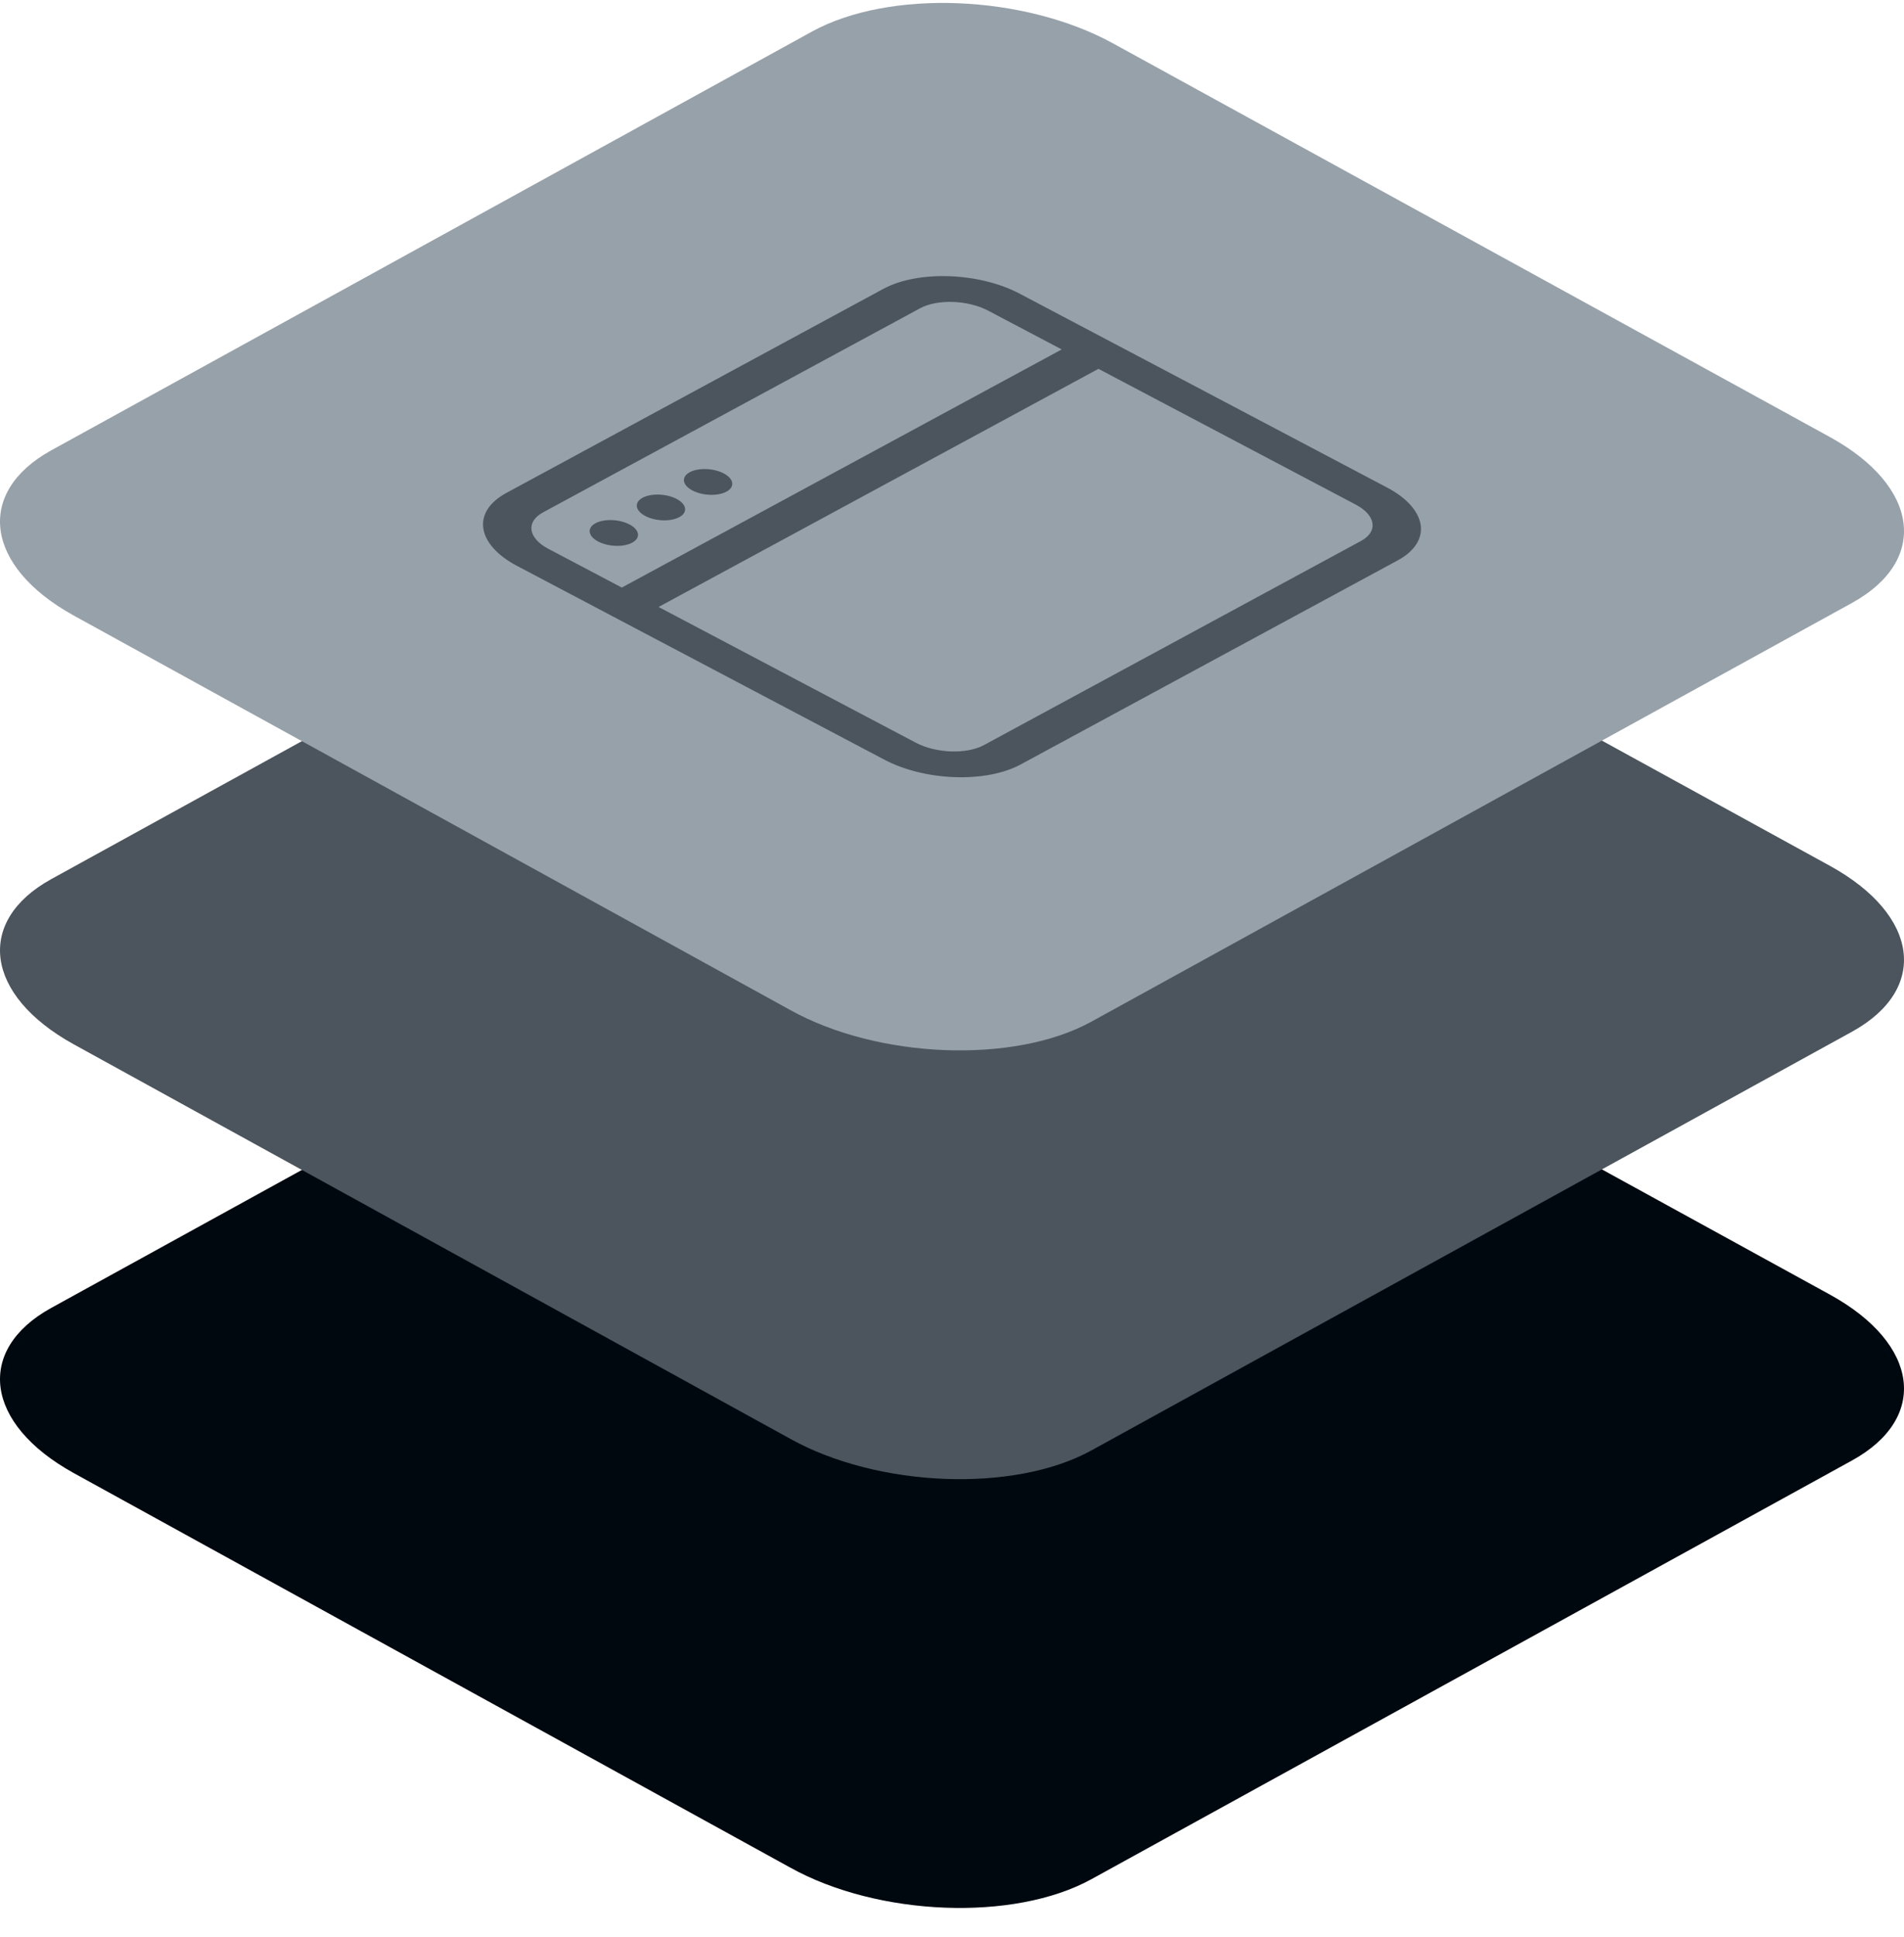 <?xml version="1.0" encoding="UTF-8"?>
<svg xmlns="http://www.w3.org/2000/svg" xmlns:xlink="http://www.w3.org/1999/xlink" width="60px" height="61px" viewBox="0 0 60 61" version="1.1">
  <title>icon-layered-grey-software</title>
  <g id="Servers" stroke="none" stroke-width="1" fill="none" fill-rule="evenodd">
    <g id="Virtual-Servers" transform="translate(-165, -1230)" fill-rule="nonzero">
      <g id="icon-layered-grey-software" transform="translate(165, 1230.093)">
        <path d="M2.32,46.301 L24.901,58.728 C27.668,60.267 31.955,60.434 34.389,59.097 L58.363,45.906 C60.788,44.569 60.484,42.238 57.681,40.691 L35.072,28.282 C32.259,26.743 28.018,26.576 25.584,27.912 L1.61,41.104 C-0.778,42.423 -0.483,44.753 2.32,46.301 Z" id="Path-Copy-32" fill="#00080F"></path>
        <path d="M2.32,32.797 L24.901,45.223 C27.668,46.762 31.955,46.929 34.389,45.592 L58.363,32.401 C60.788,31.064 60.484,28.734 57.681,27.186 L35.072,14.777 C32.259,13.238 28.018,13.071 25.584,14.408 L1.61,27.599 C-0.778,28.918 -0.483,31.249 2.32,32.797 Z" id="Path-Copy-35" fill="#4C555D"></path>
        <path d="M2.32,19.292 L24.901,31.718 C27.668,33.257 31.955,33.424 34.389,32.088 L58.363,18.896 C60.788,17.559 60.484,15.229 57.681,13.681 L35.072,1.272 C32.259,-0.267 28.018,-0.434 25.584,0.903 L1.61,14.094 C-0.778,15.414 -0.483,17.744 2.32,19.292 Z" id="Path-Copy-38" fill="#97A1AA"></path>
        <path d="M27.835,9.006 C28.929,8.415 30.852,8.482 32.131,9.156 L43.711,15.263 C44.99,15.938 45.141,16.964 44.047,17.556 L32.165,23.984 C31.071,24.576 29.148,24.509 27.869,23.834 L16.289,17.728 C15.01,17.053 14.859,16.027 15.953,15.435 L27.835,9.006 Z M34.615,11.524 L20.753,19.024 L28.859,23.299 C29.498,23.636 30.46,23.67 31.007,23.374 L42.889,16.945 C43.436,16.649 43.361,16.136 42.721,15.799 L34.615,11.524 Z M17.111,16.046 C16.564,16.341 16.639,16.855 17.279,17.192 L19.595,18.413 L33.457,10.913 L31.141,9.692 C30.502,9.355 29.54,9.321 28.993,9.617 L17.111,16.046 Z M18.764,16.388 C19.038,16.24 19.518,16.257 19.838,16.426 C20.158,16.594 20.196,16.851 19.922,16.999 C19.649,17.147 19.168,17.13 18.848,16.962 C18.528,16.793 18.491,16.536 18.764,16.388 Z M20.249,15.585 C20.523,15.437 21.004,15.454 21.323,15.622 C21.643,15.791 21.681,16.048 21.407,16.195 C21.134,16.343 20.653,16.327 20.333,16.158 C20.014,15.989 19.976,15.733 20.249,15.585 Z M21.735,14.781 C22.008,14.633 22.489,14.65 22.809,14.819 C23.129,14.987 23.166,15.244 22.893,15.392 C22.619,15.54 22.138,15.523 21.819,15.354 C21.499,15.186 21.461,14.929 21.735,14.781 Z" id="Combined-Shape" fill="#4C555D"></path>
      </g>
    </g>
  </g>
</svg>
